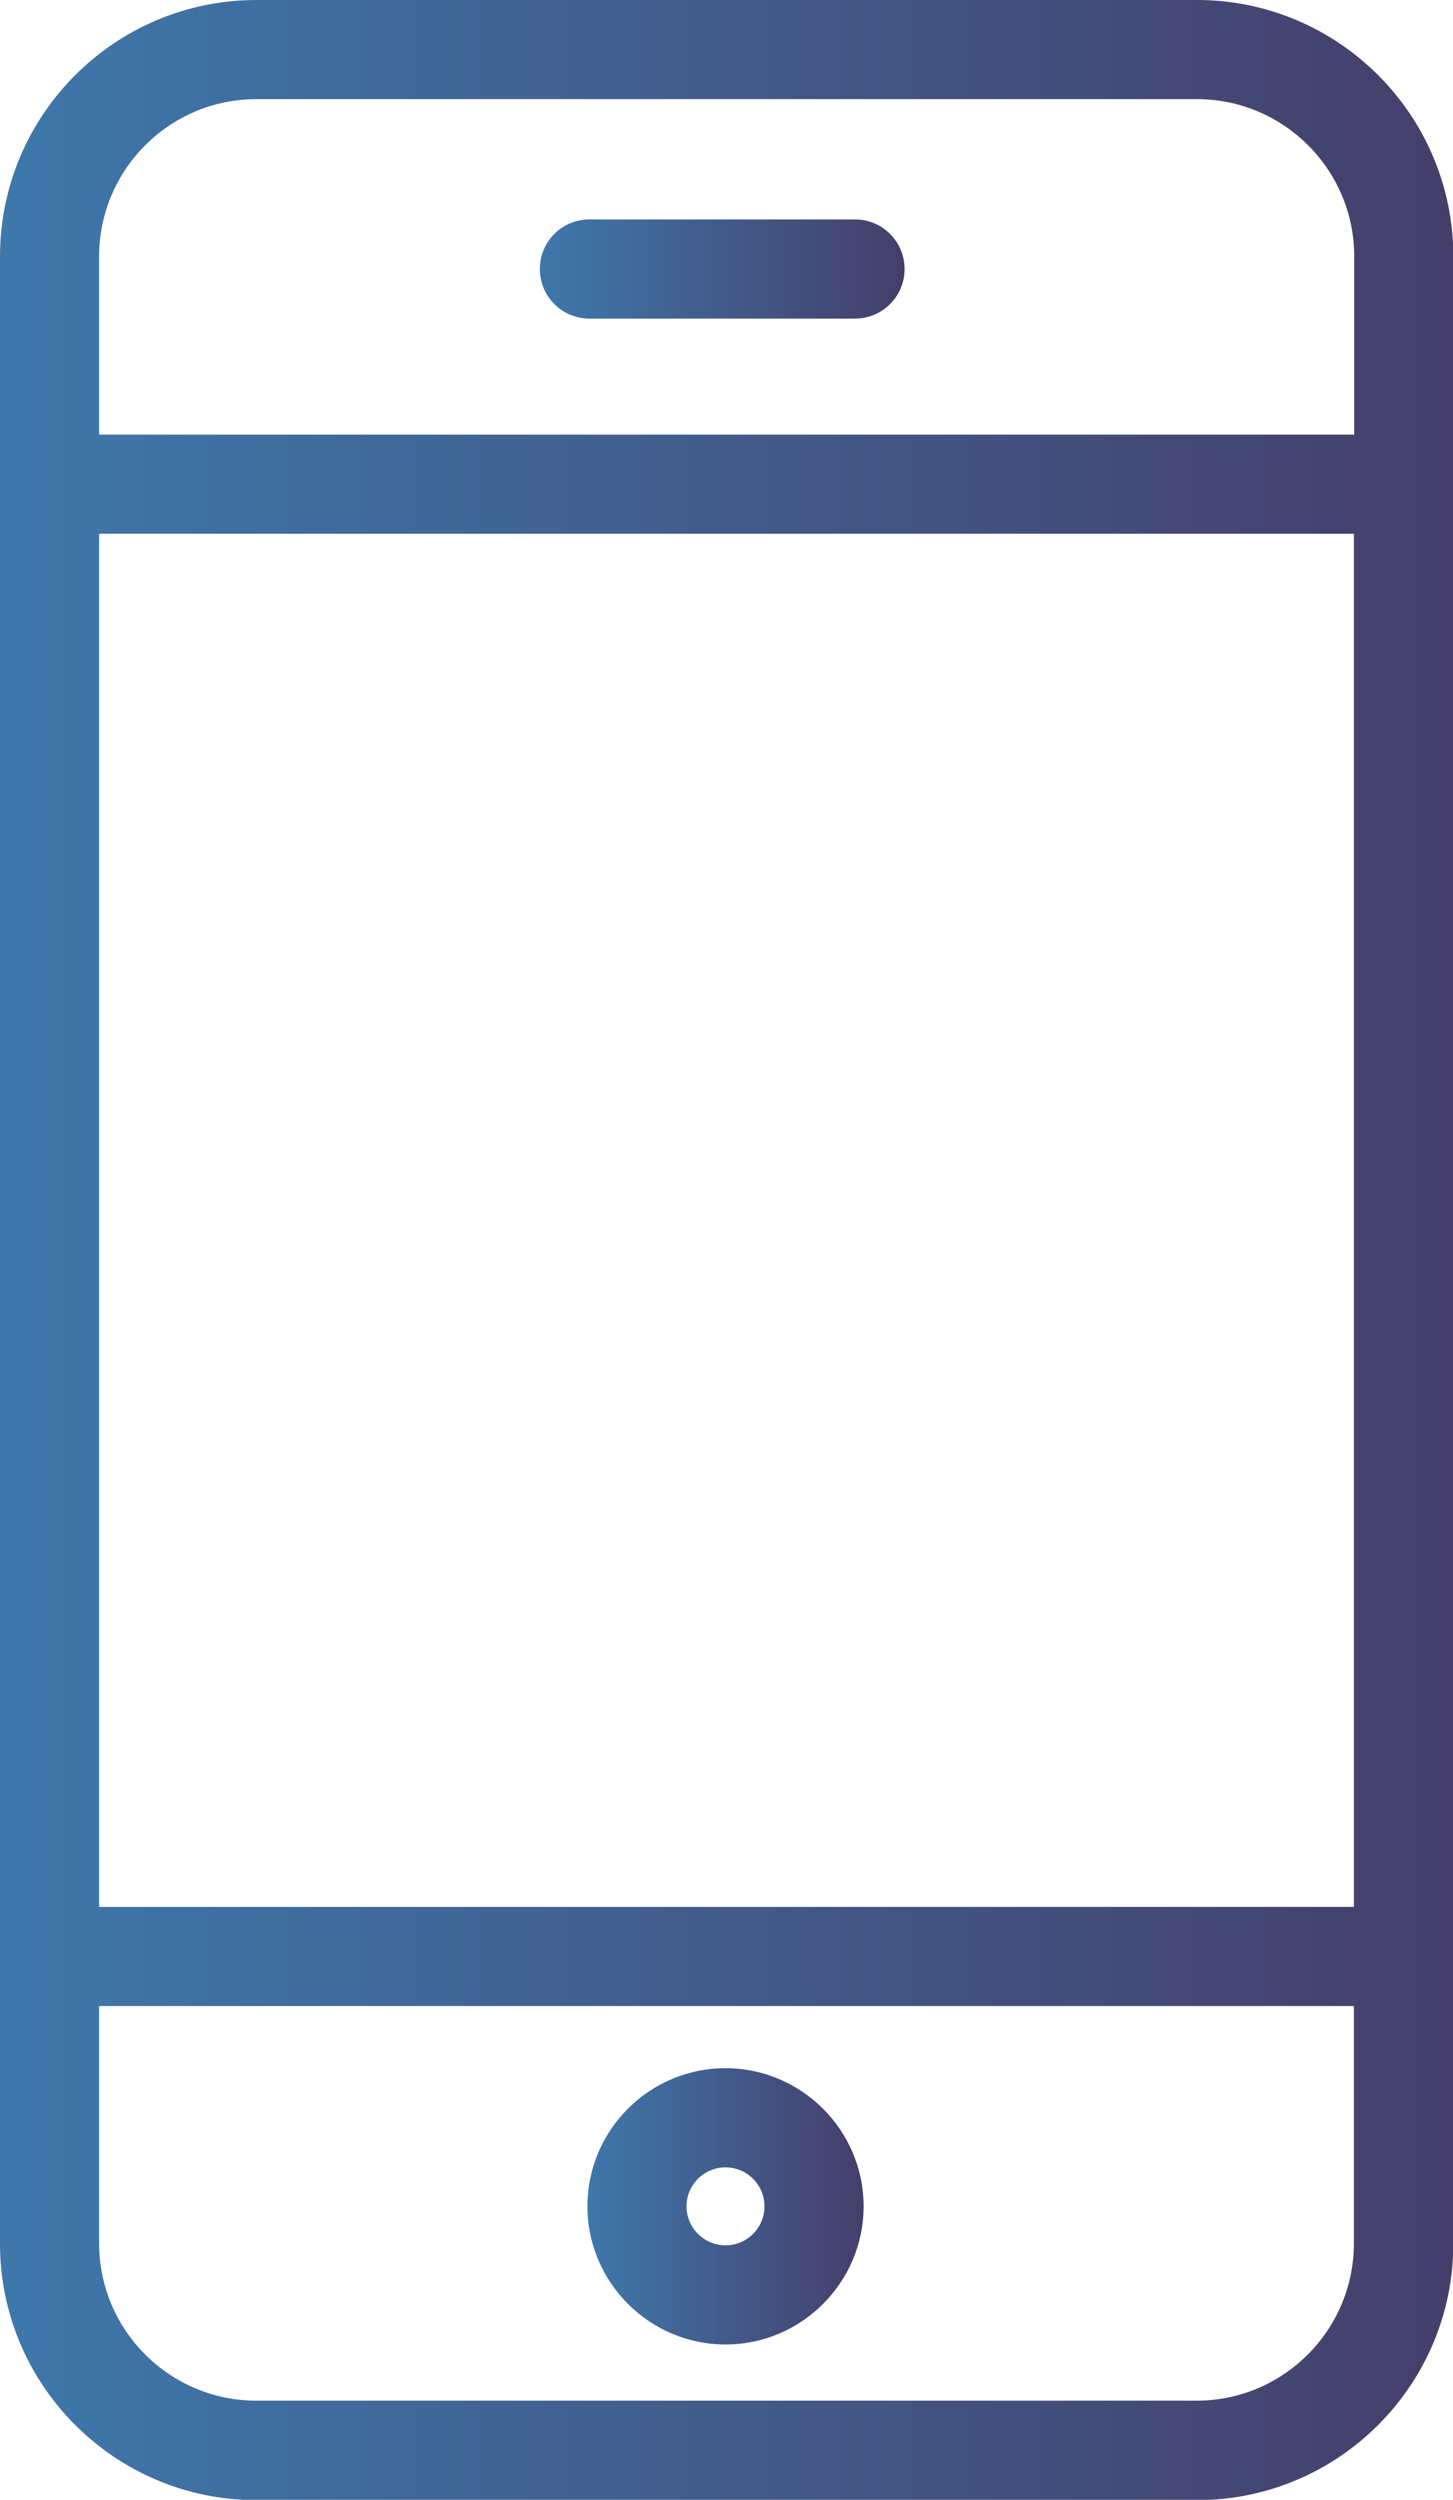 <svg viewBox="0 0 43.98 75.64" xmlns:xlink="http://www.w3.org/1999/xlink" xmlns="http://www.w3.org/2000/svg" data-name="Layer 2" id="Layer_2">
  <defs>
    <style>
      .cls-1 {
        fill: url(#linear-gradient);
      }

      .cls-1, .cls-2, .cls-3 {
        stroke-width: 0px;
      }

      .cls-2 {
        fill: url(#linear-gradient-2);
      }

      .cls-3 {
        fill: url(#linear-gradient-3);
      }
    </style>
    <linearGradient gradientUnits="userSpaceOnUse" y2="37.82" x2="43.98" y1="37.82" x1="0" id="linear-gradient">
      <stop stop-color="#3e78ab" offset="0"></stop>
      <stop stop-color="#453e6a" offset="1"></stop>
    </linearGradient>
    <linearGradient xlink:href="#linear-gradient" y2="8.14" x2="27.38" y1="8.14" x1="16.34" id="linear-gradient-2"></linearGradient>
    <linearGradient xlink:href="#linear-gradient" y2="66.77" x2="26.14" y1="66.77" x1="17.78" id="linear-gradient-3"></linearGradient>
  </defs>
  <g data-name="Layer 1" id="Layer_1-2">
    <g>
      <path d="m36.22,0H7.76C3.48,0,0,3.48,0,7.76v60.13c0,4.28,3.48,7.76,7.76,7.76h28.47c4.28,0,7.76-3.48,7.76-7.76V7.76c0-4.28-3.48-7.76-7.76-7.76ZM7.76,3h28.47c2.62,0,4.76,2.13,4.76,4.76v5.39H3v-5.39c0-2.62,2.13-4.76,4.76-4.76Zm33.22,13.15v41.55H3V16.15h37.98Zm-4.76,56.49H7.76c-2.62,0-4.76-2.13-4.76-4.76v-7.18h37.98v7.18c0,2.62-2.13,4.76-4.76,4.76Z" class="cls-1"></path>
      <path d="m17.84,9.64h8.04c.83,0,1.5-.67,1.5-1.5s-.67-1.5-1.5-1.5h-8.04c-.83,0-1.5.67-1.5,1.5s.67,1.5,1.5,1.5Z" class="cls-2"></path>
      <path d="m21.96,62.58c-2.31,0-4.18,1.88-4.18,4.18s1.88,4.18,4.18,4.18,4.18-1.88,4.18-4.18-1.88-4.18-4.18-4.18Zm0,5.36c-.65,0-1.18-.53-1.18-1.18s.53-1.18,1.18-1.18,1.18.53,1.18,1.18-.53,1.18-1.18,1.18Z" class="cls-3"></path>
    </g>
  </g>
</svg>